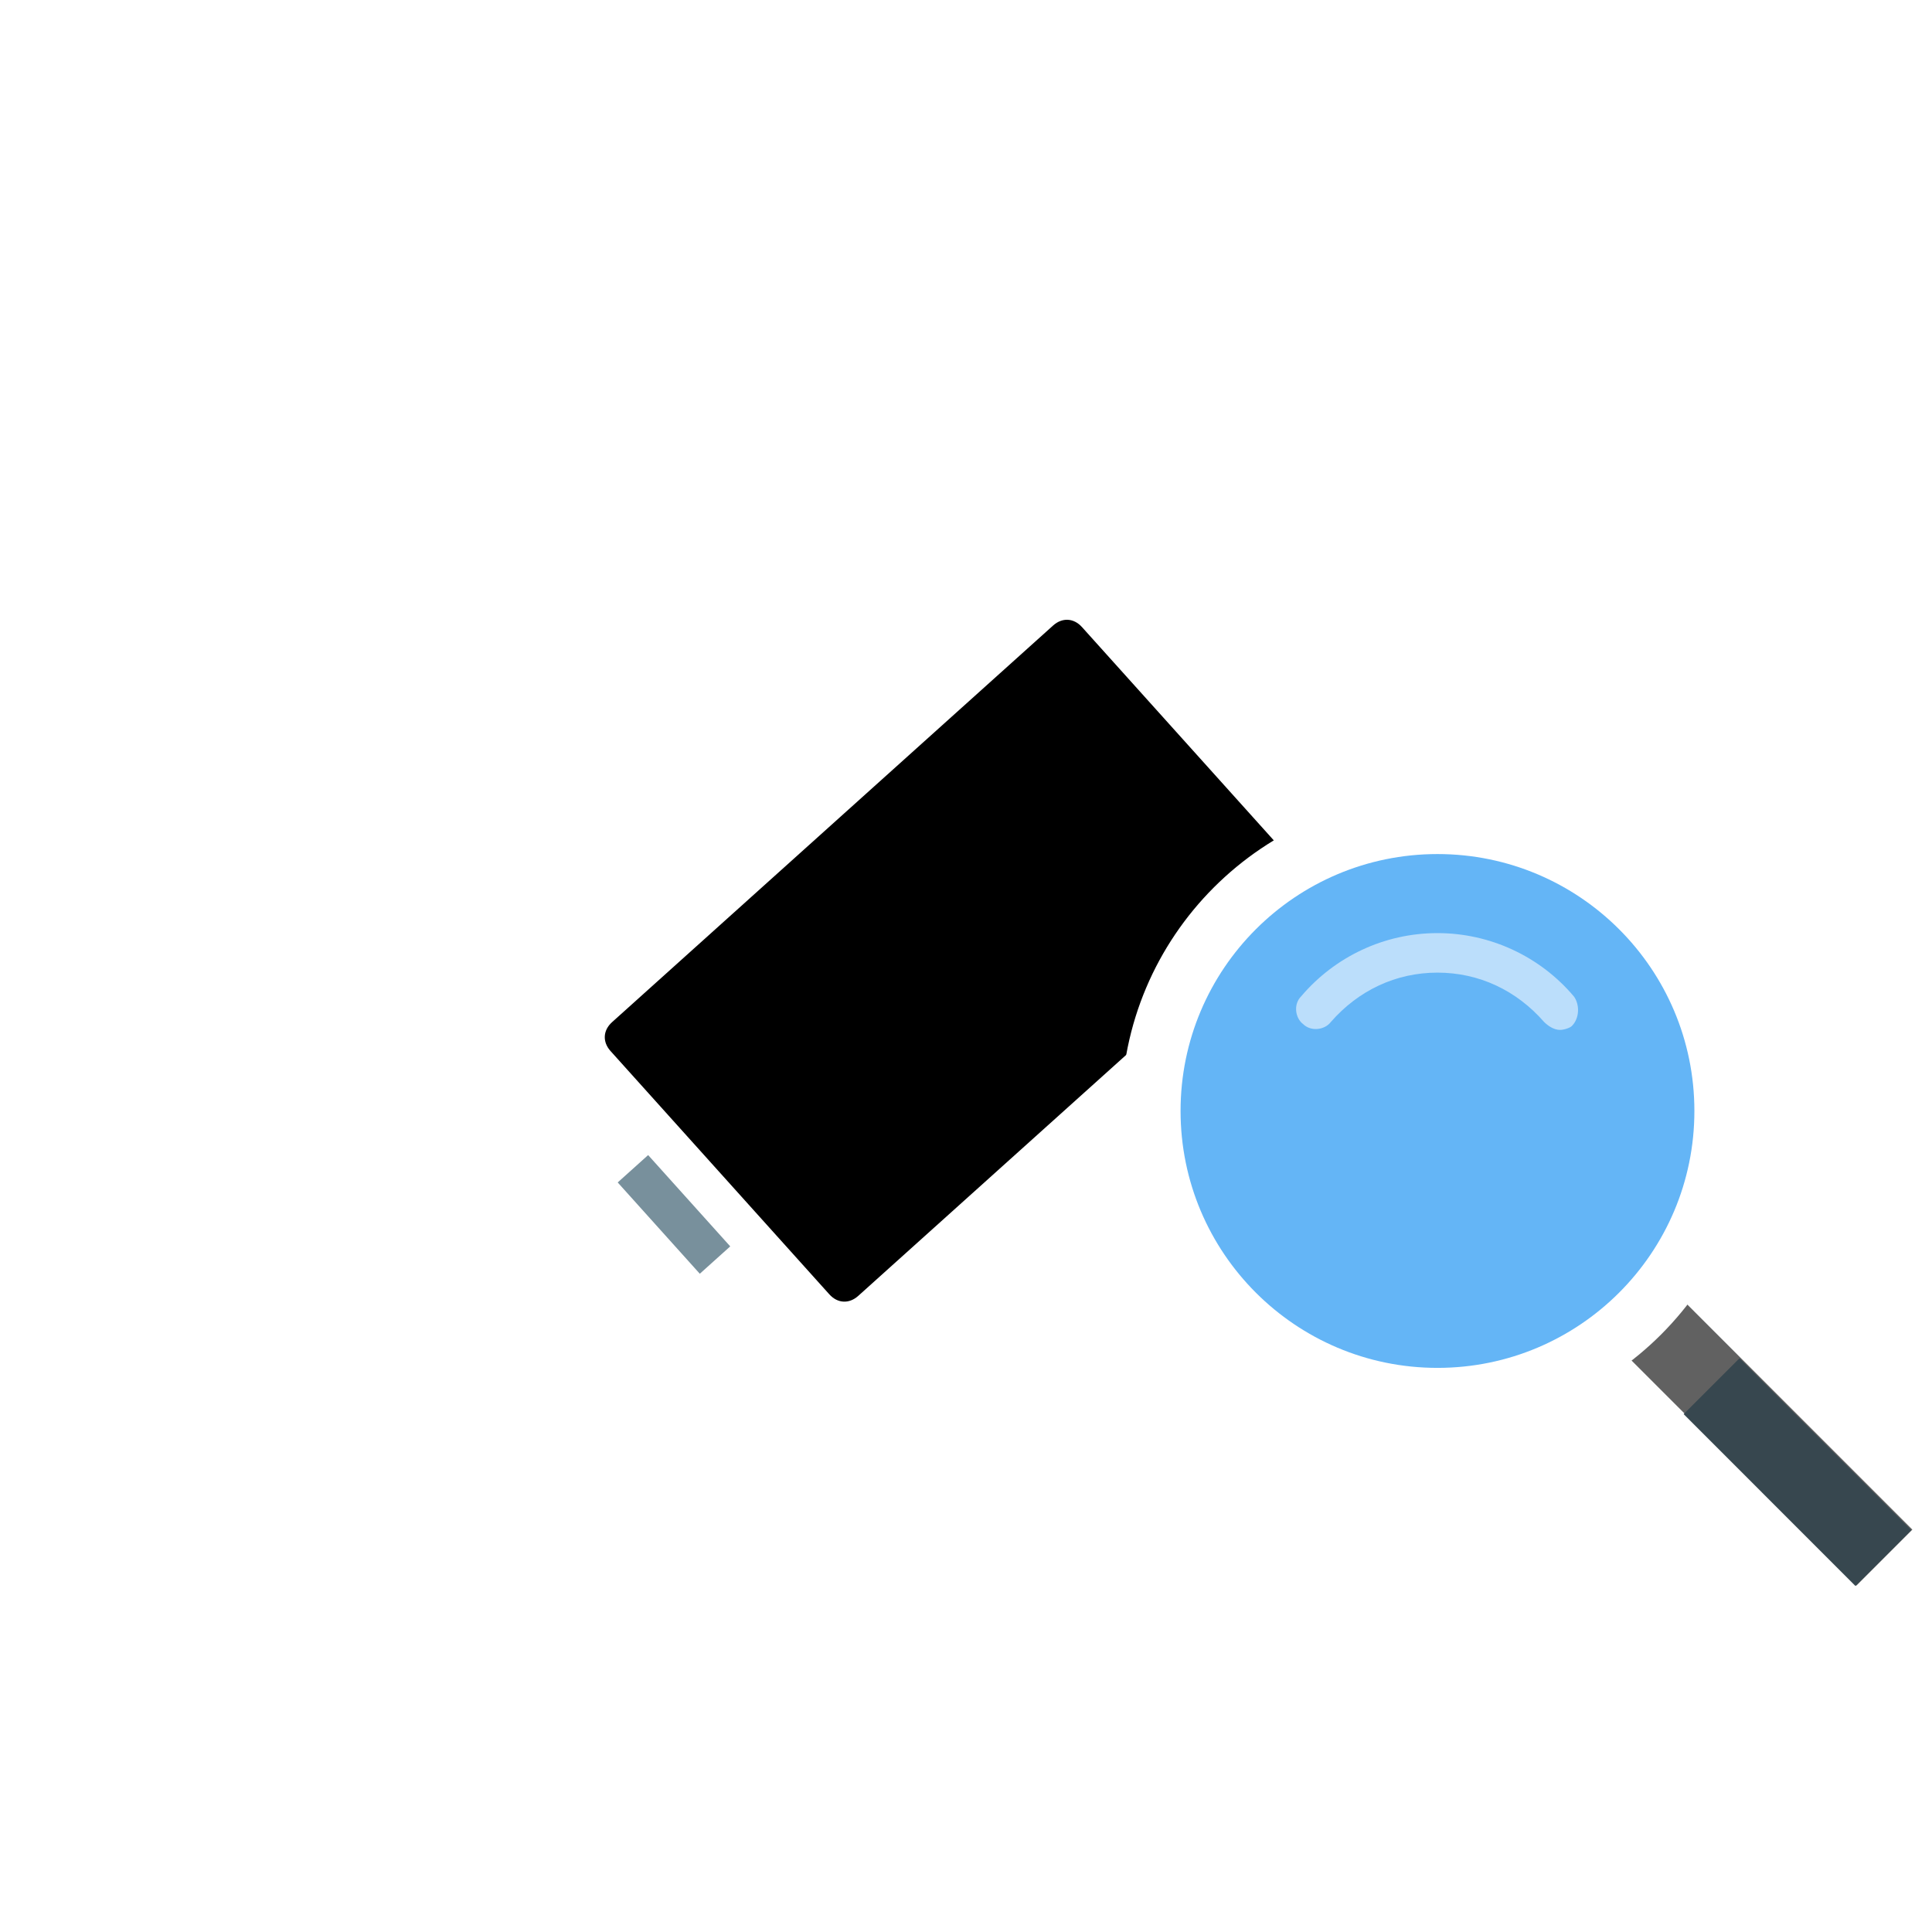 <?xml version="1.0" encoding="UTF-8" standalone="no"?><!-- Generator: Gravit.io -->
<svg xmlns="http://www.w3.org/2000/svg" xmlns:xlink="http://www.w3.org/1999/xlink" style="isolation:isolate"
     viewBox="0 0 1024 1024" width="1024pt" height="1024pt">
    <defs>
        <clipPath id="_clipPath_eOdHEWtDHMQ27uOYH8MONyildJCErYAz">
            <rect width="1024" height="1024"/>
        </clipPath>
    </defs>
    <g clip-path="url(#_clipPath_eOdHEWtDHMQ27uOYH8MONyildJCErYAz)">
        <rect width="1024" height="1024" style="fill:rgb(0,0,0)" fill-opacity="0"/>
        <g>
            <g filter="url(#osdyKnvc7W9z3bdVaecDjmAEKxepsdZv)">
                <path d=" M 9.248 25.043 L 984.765 25.043 L 984.765 1000.561 L 9.248 1000.561 L 9.248 25.043 Z "
                      fill="none"/>
                <path d=" M 212.481 634.742 L 131.187 634.742 L 131.187 797.328 C 131.187 842.039 167.769 878.621 212.481 878.621 L 375.067 878.621 L 375.067 797.328 L 212.481 797.328 L 212.481 634.742 Z  M 212.481 228.276 L 375.067 228.276 L 375.067 146.983 L 212.481 146.983 C 167.769 146.983 131.187 183.565 131.187 228.276 L 131.187 390.862 L 212.481 390.862 L 212.481 228.276 Z  M 781.532 146.983 L 618.946 146.983 L 618.946 228.276 L 781.532 228.276 L 781.532 390.862 L 862.825 390.862 L 862.825 228.276 C 862.825 183.565 826.243 146.983 781.532 146.983 Z  M 781.532 797.328 L 618.946 797.328 L 618.946 878.621 L 781.532 878.621 C 826.243 878.621 862.825 842.039 862.825 797.328 L 862.825 634.742 L 781.532 634.742 L 781.532 797.328 Z "
                      fill="rgb(255,255,255)"/>
            </g>
            <defs>
                <filter id="osdyKnvc7W9z3bdVaecDjmAEKxepsdZv" x="-200%" y="-200%" width="400%" height="400%"
                        filterUnits="objectBoundingBox" color-interpolation-filters="sRGB">
                    <feGaussianBlur xmlns="http://www.w3.org/2000/svg" in="SourceGraphic"
                                    stdDeviation="2.147"/>
                    <feOffset xmlns="http://www.w3.org/2000/svg" dx="0" dy="0" result="pf_100_offsetBlur"/>
                    <feFlood xmlns="http://www.w3.org/2000/svg" flood-color="#000000" flood-opacity="0.65"/>
                    <feComposite xmlns="http://www.w3.org/2000/svg" in2="pf_100_offsetBlur" operator="in"
                                 result="pf_100_dropShadow"/>
                    <feBlend xmlns="http://www.w3.org/2000/svg" in="SourceGraphic" in2="pf_100_dropShadow"
                             mode="normal"/>
                </filter>
            </defs>
            <g filter="url(#J8jbjTpd32GZeErcZHJ7yn3tzWZ7btcM)">
                <path d=" M 278.477 539.326 L 536.406 307.363 C 554.139 291.416 581.696 292.876 597.643 310.609 L 713.624 439.573 C 729.572 457.306 728.111 484.862 710.379 500.81 L 452.45 732.773 C 434.717 748.72 407.161 747.26 391.213 729.527 L 275.232 600.563 C 259.284 582.83 260.745 555.274 278.477 539.326 Z "
                      fill="rgb(255,255,255)"/>
                <path d=" M 689.444 461.32 L 573.462 332.355 C 569.113 327.519 562.989 327.195 558.153 331.544 L 324.405 541.76 C 319.569 546.11 319.244 552.233 323.593 557.07 L 439.575 686.034 C 443.924 690.87 450.048 691.195 454.884 686.845 L 688.632 476.629 C 693.468 472.28 693.793 466.156 689.444 461.32 Z "
                      fill="rgb(0,0,0)"/>
                <rect x="324.882" y="632.458" width="65.042" height="21.681"
                      transform="matrix(0.669,0.744,-0.744,0.669,596.731,-52.613)" fill="rgb(120,144,156)"/>
            </g>
            <defs>
                <filter id="J8jbjTpd32GZeErcZHJ7yn3tzWZ7btcM" x="-200%" y="-200%" width="400%" height="400%"
                        filterUnits="objectBoundingBox" color-interpolation-filters="sRGB">
                    <feGaussianBlur xmlns="http://www.w3.org/2000/svg" in="SourceGraphic"
                                    stdDeviation="2.147"/>
                    <feOffset xmlns="http://www.w3.org/2000/svg" dx="0" dy="0" result="pf_100_offsetBlur"/>
                    <feFlood xmlns="http://www.w3.org/2000/svg" flood-color="#000000" flood-opacity="0.65"/>
                    <feComposite xmlns="http://www.w3.org/2000/svg" in2="pf_100_offsetBlur" operator="in"
                                 result="pf_100_dropShadow"/>
                    <feBlend xmlns="http://www.w3.org/2000/svg" in="SourceGraphic" in2="pf_100_dropShadow" mode="normal"
                             result="_out_KW1Yaevwfbel0mGARWwKS7k9kw4eoXxv"/>
                    <feGaussianBlur xmlns="http://www.w3.org/2000/svg" in="_out_KW1Yaevwfbel0mGARWwKS7k9kw4eoXxv"
                                    stdDeviation="2.147"/>
                    <feOffset xmlns="http://www.w3.org/2000/svg" dx="0" dy="0" result="pf_101_offsetBlur"/>
                    <feFlood xmlns="http://www.w3.org/2000/svg" flood-color="#000000" flood-opacity="0.65"/>
                    <feComposite xmlns="http://www.w3.org/2000/svg" in2="pf_101_offsetBlur" operator="in"
                                 result="pf_101_dropShadow"/>
                    <feBlend xmlns="http://www.w3.org/2000/svg" in="_out_KW1Yaevwfbel0mGARWwKS7k9kw4eoXxv"
                             in2="pf_101_dropShadow" mode="normal" result="_out_SXIbdT0VbUtqfHAm0RvNfOPCWeh1Vyhu"/>
                    <feMerge>
                        <feMergeNode in="_out_SXIbdT0VbUtqfHAm0RvNfOPCWeh1Vyhu"/>
                    </feMerge>
                </filter>
            </defs>
            <g filter="url(#KutDpp56uU2Kchg4gILSUQkoP8hQfBcl)">
                <path d=" M 858.048 714.403 L 887.67 684.781 L 1013.594 810.727 L 983.973 840.349 L 858.048 714.403 Z "
                      fill="rgb(97,97,97)"/>
                <path d=" M 929.484 588.835 C 929.484 681.388 854.445 756.427 761.892 756.427 C 669.34 756.427 594.3 681.388 594.3 588.835 C 594.3 496.282 669.34 421.243 761.892 421.243 C 854.445 421.243 929.484 496.282 929.484 588.835 Z "
                      fill="rgb(255,255,255)"/>
                <path d=" M 892.373 749.514 L 921.995 719.892 L 1013.071 811.01 L 983.449 840.632 L 892.373 749.514 Z "
                      fill="rgb(55,71,79)"/>
                <path d=" M 898.061 588.835 C 898.061 664.042 837.099 725.004 761.892 725.004 C 686.685 725.004 625.724 664.042 625.724 588.835 C 625.724 513.628 686.685 452.667 761.892 452.667 C 837.099 452.667 898.061 513.628 898.061 588.835 Z "
                      fill="rgb(100,181,246)"/>
                <path d=" M 834.145 528.083 C 816.161 506.83 789.733 494.571 761.892 494.565 C 733.611 494.565 707.425 507.134 689.639 528.083 C 685.418 532.294 686.486 539.605 690.655 542.768 C 694.876 546.937 702.198 545.869 705.351 541.7 C 719.994 524.92 739.875 515.514 761.892 515.514 C 783.91 515.514 803.79 524.92 818.434 541.7 C 820.57 543.795 823.671 545.869 826.824 545.869 C 828.919 545.869 832.061 544.853 833.129 543.784 C 837.298 539.615 837.298 532.294 834.145 528.072 L 834.145 528.083 Z "
                      fill="rgb(187,222,251)"/>
            </g>
            <defs>
                <filter id="KutDpp56uU2Kchg4gILSUQkoP8hQfBcl" x="-200%" y="-200%" width="400%" height="400%"
                        filterUnits="objectBoundingBox" color-interpolation-filters="sRGB">
                    <feGaussianBlur xmlns="http://www.w3.org/2000/svg" in="SourceGraphic"
                                    stdDeviation="2.147"/>
                    <feOffset xmlns="http://www.w3.org/2000/svg" dx="0" dy="0" result="pf_100_offsetBlur"/>
                    <feFlood xmlns="http://www.w3.org/2000/svg" flood-color="#000000" flood-opacity="0.65"/>
                    <feComposite xmlns="http://www.w3.org/2000/svg" in2="pf_100_offsetBlur" operator="in"
                                 result="pf_100_dropShadow"/>
                    <feBlend xmlns="http://www.w3.org/2000/svg" in="SourceGraphic" in2="pf_100_dropShadow"
                             mode="normal"/>
                </filter>
            </defs>
        </g>
    </g>
</svg>